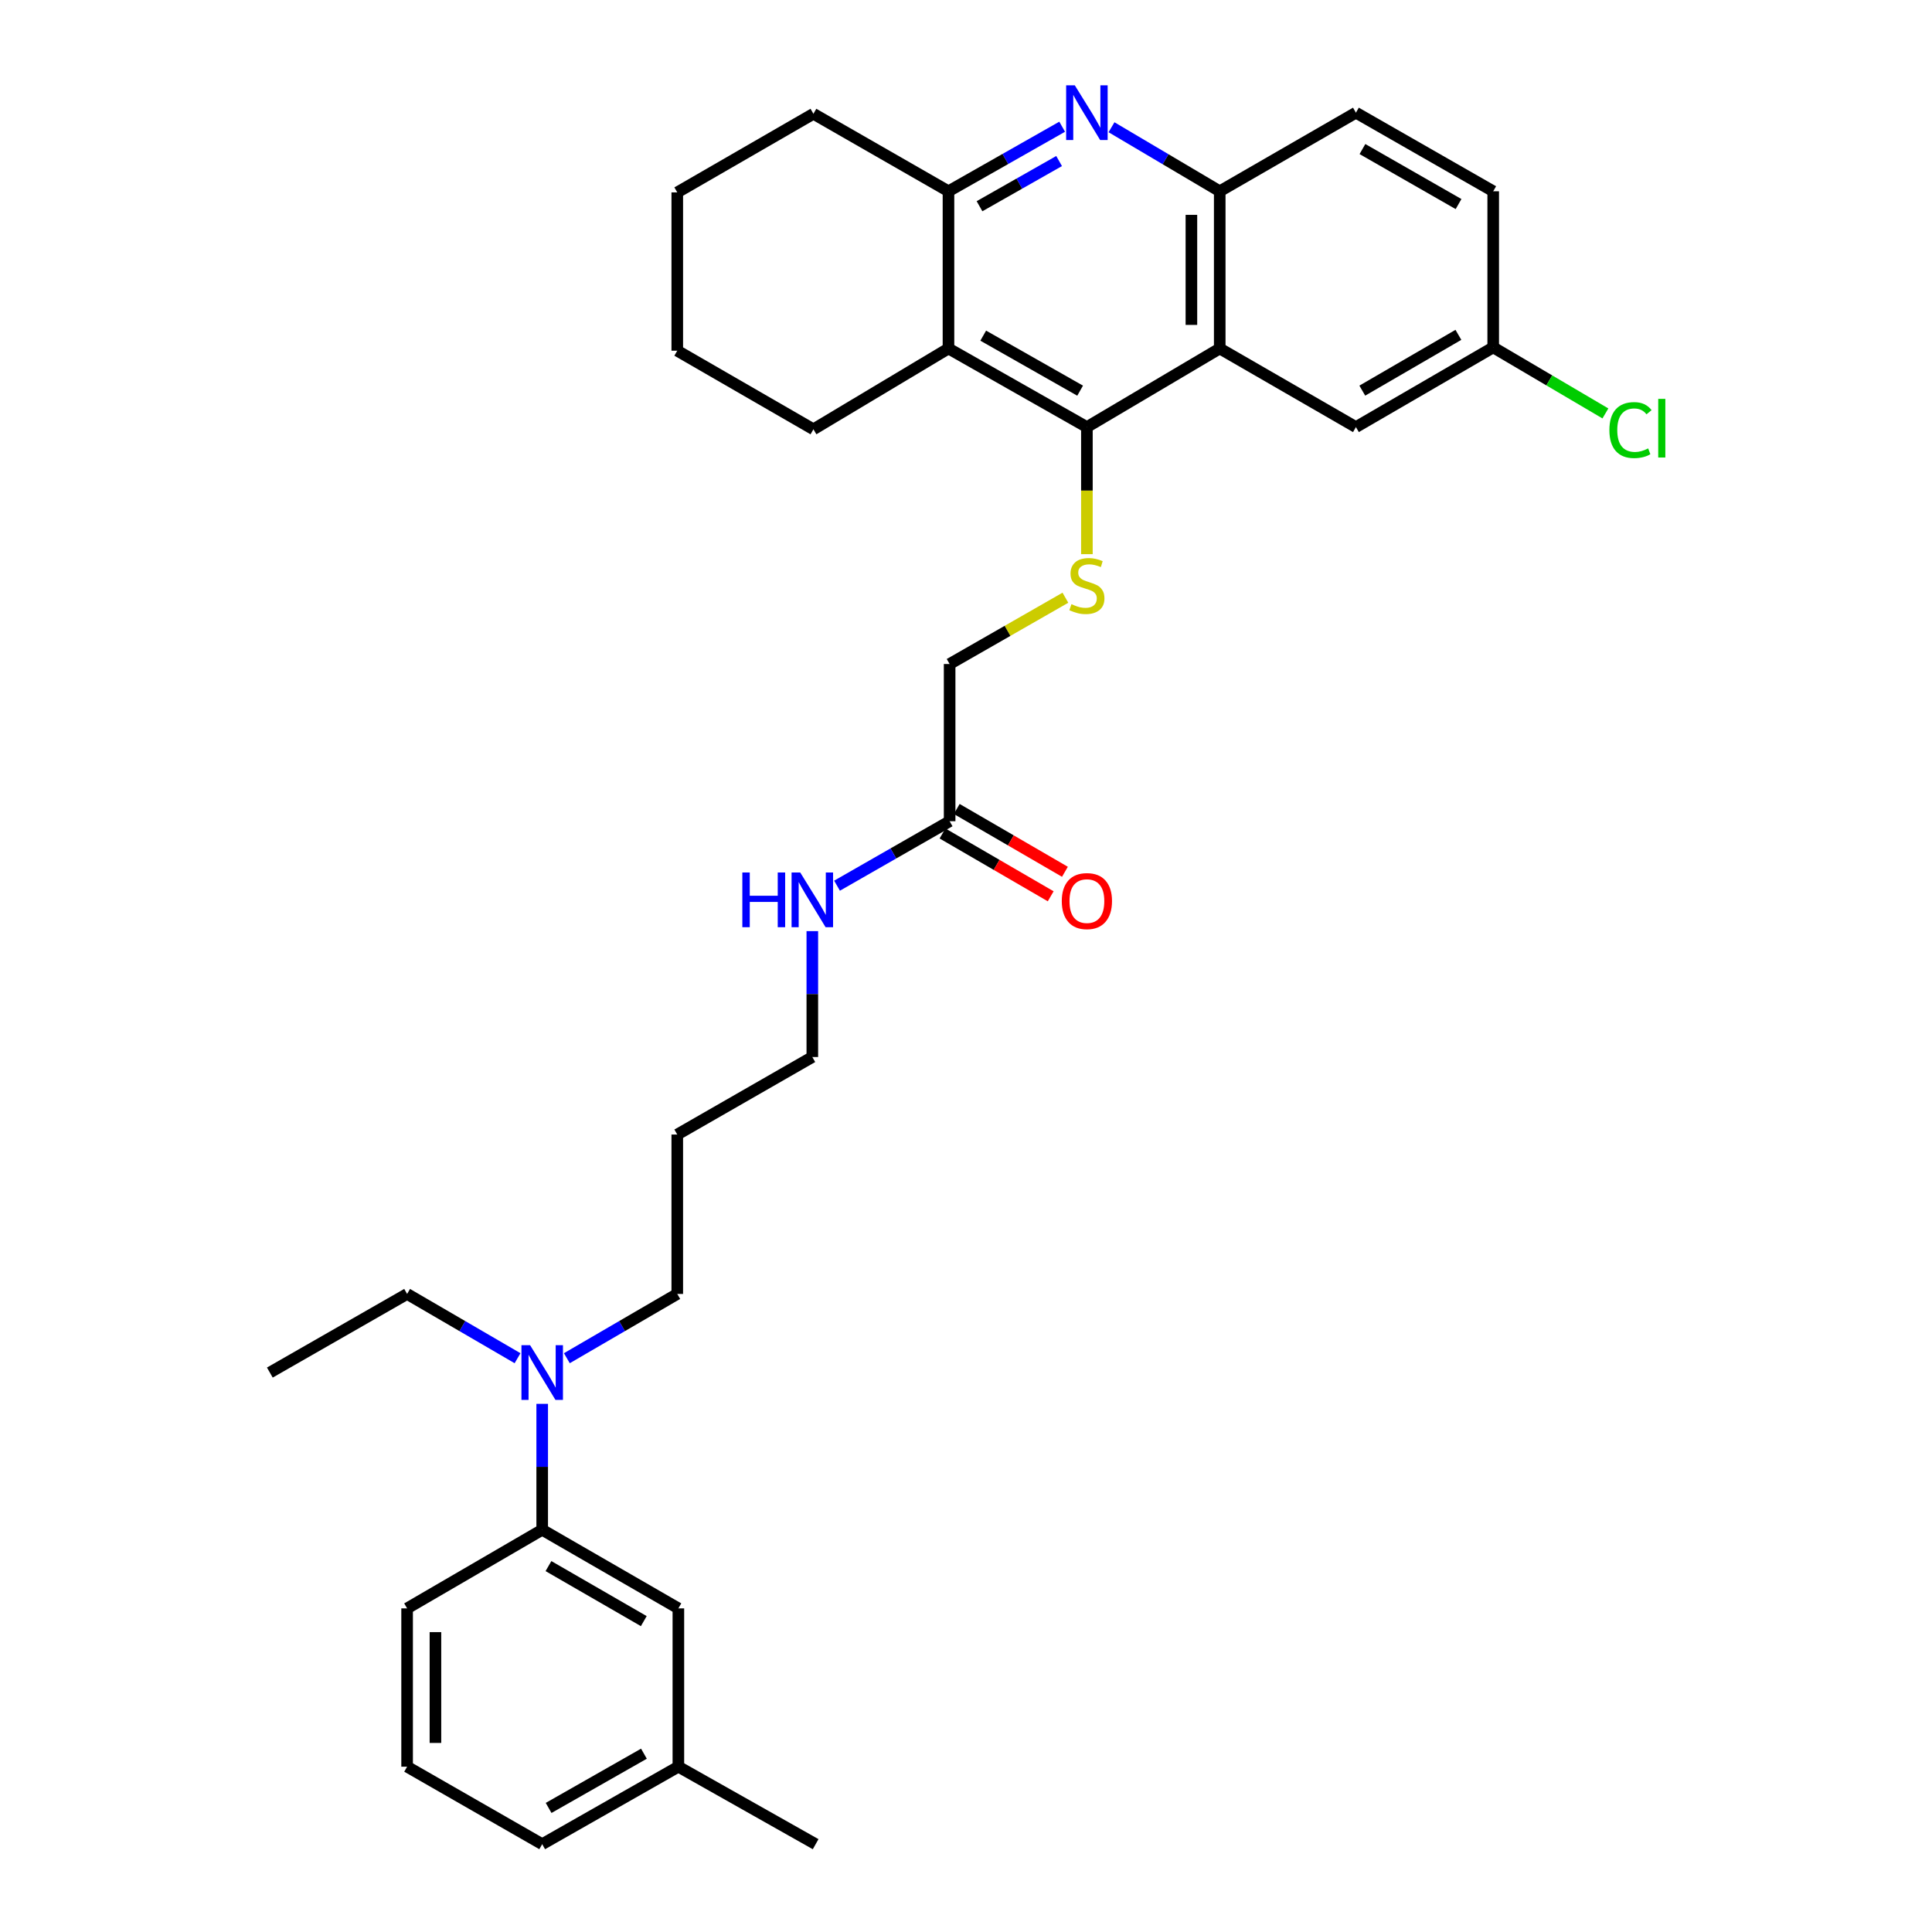 <?xml version='1.0' encoding='iso-8859-1'?>
<svg version='1.1' baseProfile='full'
              xmlns='http://www.w3.org/2000/svg'
                      xmlns:rdkit='http://www.rdkit.org/xml'
                      xmlns:xlink='http://www.w3.org/1999/xlink'
                  xml:space='preserve'
width='1000px' height='1000px' viewBox='0 0 1000 1000'>
<!-- END OF HEADER -->
<rect style='opacity:1.0;fill:#FFFFFF;stroke:none' width='1000' height='1000' x='0' y='0'> </rect>
<path class='bond-0' d='M 562.577,221.061 L 631.332,180.375' style='fill:none;fill-rule:evenodd;stroke:#000000;stroke-width:6px;stroke-linecap:butt;stroke-linejoin:miter;stroke-opacity:1' />
<path class='bond-2' d='M 562.577,221.061 L 490.93,180.375' style='fill:none;fill-rule:evenodd;stroke:#000000;stroke-width:6px;stroke-linecap:butt;stroke-linejoin:miter;stroke-opacity:1' />
<path class='bond-2' d='M 559.07,202.209 L 508.917,173.729' style='fill:none;fill-rule:evenodd;stroke:#000000;stroke-width:6px;stroke-linecap:butt;stroke-linejoin:miter;stroke-opacity:1' />
<path class='bond-5' d='M 562.577,221.061 L 562.577,253.948' style='fill:none;fill-rule:evenodd;stroke:#000000;stroke-width:6px;stroke-linecap:butt;stroke-linejoin:miter;stroke-opacity:1' />
<path class='bond-5' d='M 562.577,253.948 L 562.577,286.835' style='fill:none;fill-rule:evenodd;stroke:#CCCC00;stroke-width:6px;stroke-linecap:butt;stroke-linejoin:miter;stroke-opacity:1' />
<path class='bond-4' d='M 631.332,180.375 L 631.332,99.003' style='fill:none;fill-rule:evenodd;stroke:#000000;stroke-width:6px;stroke-linecap:butt;stroke-linejoin:miter;stroke-opacity:1' />
<path class='bond-4' d='M 616.67,168.169 L 616.67,111.209' style='fill:none;fill-rule:evenodd;stroke:#000000;stroke-width:6px;stroke-linecap:butt;stroke-linejoin:miter;stroke-opacity:1' />
<path class='bond-8' d='M 631.332,180.375 L 701.822,221.061' style='fill:none;fill-rule:evenodd;stroke:#000000;stroke-width:6px;stroke-linecap:butt;stroke-linejoin:miter;stroke-opacity:1' />
<path class='bond-1' d='M 549.777,65.592 L 520.354,82.297' style='fill:none;fill-rule:evenodd;stroke:#0000FF;stroke-width:6px;stroke-linecap:butt;stroke-linejoin:miter;stroke-opacity:1' />
<path class='bond-1' d='M 520.354,82.297 L 490.93,99.003' style='fill:none;fill-rule:evenodd;stroke:#000000;stroke-width:6px;stroke-linecap:butt;stroke-linejoin:miter;stroke-opacity:1' />
<path class='bond-1' d='M 548.189,83.353 L 527.593,95.047' style='fill:none;fill-rule:evenodd;stroke:#0000FF;stroke-width:6px;stroke-linecap:butt;stroke-linejoin:miter;stroke-opacity:1' />
<path class='bond-1' d='M 527.593,95.047 L 506.996,106.741' style='fill:none;fill-rule:evenodd;stroke:#000000;stroke-width:6px;stroke-linecap:butt;stroke-linejoin:miter;stroke-opacity:1' />
<path class='bond-32' d='M 575.314,65.861 L 603.323,82.432' style='fill:none;fill-rule:evenodd;stroke:#0000FF;stroke-width:6px;stroke-linecap:butt;stroke-linejoin:miter;stroke-opacity:1' />
<path class='bond-32' d='M 603.323,82.432 L 631.332,99.003' style='fill:none;fill-rule:evenodd;stroke:#000000;stroke-width:6px;stroke-linecap:butt;stroke-linejoin:miter;stroke-opacity:1' />
<path class='bond-3' d='M 490.93,180.375 L 490.93,99.003' style='fill:none;fill-rule:evenodd;stroke:#000000;stroke-width:6px;stroke-linecap:butt;stroke-linejoin:miter;stroke-opacity:1' />
<path class='bond-19' d='M 490.93,180.375 L 421.026,222.21' style='fill:none;fill-rule:evenodd;stroke:#000000;stroke-width:6px;stroke-linecap:butt;stroke-linejoin:miter;stroke-opacity:1' />
<path class='bond-21' d='M 490.93,99.003 L 421.026,58.895' style='fill:none;fill-rule:evenodd;stroke:#000000;stroke-width:6px;stroke-linecap:butt;stroke-linejoin:miter;stroke-opacity:1' />
<path class='bond-11' d='M 631.332,99.003 L 701.822,58.325' style='fill:none;fill-rule:evenodd;stroke:#000000;stroke-width:6px;stroke-linecap:butt;stroke-linejoin:miter;stroke-opacity:1' />
<path class='bond-13' d='M 551.45,309.376 L 521.487,326.533' style='fill:none;fill-rule:evenodd;stroke:#CCCC00;stroke-width:6px;stroke-linecap:butt;stroke-linejoin:miter;stroke-opacity:1' />
<path class='bond-13' d='M 521.487,326.533 L 491.525,343.69' style='fill:none;fill-rule:evenodd;stroke:#000000;stroke-width:6px;stroke-linecap:butt;stroke-linejoin:miter;stroke-opacity:1' />
<path class='bond-6' d='M 280.641,791.809 L 280.641,759.22' style='fill:none;fill-rule:evenodd;stroke:#000000;stroke-width:6px;stroke-linecap:butt;stroke-linejoin:miter;stroke-opacity:1' />
<path class='bond-6' d='M 280.641,759.22 L 280.641,726.631' style='fill:none;fill-rule:evenodd;stroke:#0000FF;stroke-width:6px;stroke-linecap:butt;stroke-linejoin:miter;stroke-opacity:1' />
<path class='bond-10' d='M 280.641,791.809 L 351.123,832.495' style='fill:none;fill-rule:evenodd;stroke:#000000;stroke-width:6px;stroke-linecap:butt;stroke-linejoin:miter;stroke-opacity:1' />
<path class='bond-10' d='M 283.883,810.61 L 333.22,839.09' style='fill:none;fill-rule:evenodd;stroke:#000000;stroke-width:6px;stroke-linecap:butt;stroke-linejoin:miter;stroke-opacity:1' />
<path class='bond-23' d='M 280.641,791.809 L 210.721,832.495' style='fill:none;fill-rule:evenodd;stroke:#000000;stroke-width:6px;stroke-linecap:butt;stroke-linejoin:miter;stroke-opacity:1' />
<path class='bond-7' d='M 491.525,425.063 L 491.525,343.69' style='fill:none;fill-rule:evenodd;stroke:#000000;stroke-width:6px;stroke-linecap:butt;stroke-linejoin:miter;stroke-opacity:1' />
<path class='bond-12' d='M 487.844,431.402 L 515.843,447.66' style='fill:none;fill-rule:evenodd;stroke:#000000;stroke-width:6px;stroke-linecap:butt;stroke-linejoin:miter;stroke-opacity:1' />
<path class='bond-12' d='M 515.843,447.66 L 543.842,463.918' style='fill:none;fill-rule:evenodd;stroke:#FF0000;stroke-width:6px;stroke-linecap:butt;stroke-linejoin:miter;stroke-opacity:1' />
<path class='bond-12' d='M 495.206,418.723 L 523.205,434.981' style='fill:none;fill-rule:evenodd;stroke:#000000;stroke-width:6px;stroke-linecap:butt;stroke-linejoin:miter;stroke-opacity:1' />
<path class='bond-12' d='M 523.205,434.981 L 551.204,451.238' style='fill:none;fill-rule:evenodd;stroke:#FF0000;stroke-width:6px;stroke-linecap:butt;stroke-linejoin:miter;stroke-opacity:1' />
<path class='bond-14' d='M 491.525,425.063 L 462.384,441.749' style='fill:none;fill-rule:evenodd;stroke:#000000;stroke-width:6px;stroke-linecap:butt;stroke-linejoin:miter;stroke-opacity:1' />
<path class='bond-14' d='M 462.384,441.749 L 433.244,458.435' style='fill:none;fill-rule:evenodd;stroke:#0000FF;stroke-width:6px;stroke-linecap:butt;stroke-linejoin:miter;stroke-opacity:1' />
<path class='bond-15' d='M 701.822,221.061 L 772.883,179.805' style='fill:none;fill-rule:evenodd;stroke:#000000;stroke-width:6px;stroke-linecap:butt;stroke-linejoin:miter;stroke-opacity:1' />
<path class='bond-15' d='M 705.12,202.193 L 754.862,173.314' style='fill:none;fill-rule:evenodd;stroke:#000000;stroke-width:6px;stroke-linecap:butt;stroke-linejoin:miter;stroke-opacity:1' />
<path class='bond-9' d='M 293.403,703.008 L 321.978,686.375' style='fill:none;fill-rule:evenodd;stroke:#0000FF;stroke-width:6px;stroke-linecap:butt;stroke-linejoin:miter;stroke-opacity:1' />
<path class='bond-9' d='M 321.978,686.375 L 350.552,669.742' style='fill:none;fill-rule:evenodd;stroke:#000000;stroke-width:6px;stroke-linecap:butt;stroke-linejoin:miter;stroke-opacity:1' />
<path class='bond-25' d='M 267.878,703.008 L 239.299,686.375' style='fill:none;fill-rule:evenodd;stroke:#0000FF;stroke-width:6px;stroke-linecap:butt;stroke-linejoin:miter;stroke-opacity:1' />
<path class='bond-25' d='M 239.299,686.375 L 210.721,669.742' style='fill:none;fill-rule:evenodd;stroke:#000000;stroke-width:6px;stroke-linecap:butt;stroke-linejoin:miter;stroke-opacity:1' />
<path class='bond-17' d='M 351.123,832.495 L 351.123,914.438' style='fill:none;fill-rule:evenodd;stroke:#000000;stroke-width:6px;stroke-linecap:butt;stroke-linejoin:miter;stroke-opacity:1' />
<path class='bond-34' d='M 701.822,58.325 L 772.883,99.003' style='fill:none;fill-rule:evenodd;stroke:#000000;stroke-width:6px;stroke-linecap:butt;stroke-linejoin:miter;stroke-opacity:1' />
<path class='bond-34' d='M 705.197,77.151 L 754.94,105.625' style='fill:none;fill-rule:evenodd;stroke:#000000;stroke-width:6px;stroke-linecap:butt;stroke-linejoin:miter;stroke-opacity:1' />
<path class='bond-26' d='M 420.456,481.951 L 420.456,514.532' style='fill:none;fill-rule:evenodd;stroke:#0000FF;stroke-width:6px;stroke-linecap:butt;stroke-linejoin:miter;stroke-opacity:1' />
<path class='bond-26' d='M 420.456,514.532 L 420.456,547.113' style='fill:none;fill-rule:evenodd;stroke:#000000;stroke-width:6px;stroke-linecap:butt;stroke-linejoin:miter;stroke-opacity:1' />
<path class='bond-16' d='M 772.883,179.805 L 772.883,99.003' style='fill:none;fill-rule:evenodd;stroke:#000000;stroke-width:6px;stroke-linecap:butt;stroke-linejoin:miter;stroke-opacity:1' />
<path class='bond-18' d='M 772.883,179.805 L 801.918,196.897' style='fill:none;fill-rule:evenodd;stroke:#000000;stroke-width:6px;stroke-linecap:butt;stroke-linejoin:miter;stroke-opacity:1' />
<path class='bond-18' d='M 801.918,196.897 L 830.954,213.99' style='fill:none;fill-rule:evenodd;stroke:#00CC00;stroke-width:6px;stroke-linecap:butt;stroke-linejoin:miter;stroke-opacity:1' />
<path class='bond-28' d='M 351.123,914.438 L 422.175,954.545' style='fill:none;fill-rule:evenodd;stroke:#000000;stroke-width:6px;stroke-linecap:butt;stroke-linejoin:miter;stroke-opacity:1' />
<path class='bond-35' d='M 351.123,914.438 L 280.641,954.545' style='fill:none;fill-rule:evenodd;stroke:#000000;stroke-width:6px;stroke-linecap:butt;stroke-linejoin:miter;stroke-opacity:1' />
<path class='bond-35' d='M 333.299,907.711 L 283.962,935.786' style='fill:none;fill-rule:evenodd;stroke:#000000;stroke-width:6px;stroke-linecap:butt;stroke-linejoin:miter;stroke-opacity:1' />
<path class='bond-29' d='M 421.026,222.21 L 350.552,181.524' style='fill:none;fill-rule:evenodd;stroke:#000000;stroke-width:6px;stroke-linecap:butt;stroke-linejoin:miter;stroke-opacity:1' />
<path class='bond-20' d='M 350.552,587.237 L 420.456,547.113' style='fill:none;fill-rule:evenodd;stroke:#000000;stroke-width:6px;stroke-linecap:butt;stroke-linejoin:miter;stroke-opacity:1' />
<path class='bond-22' d='M 350.552,587.237 L 350.552,669.742' style='fill:none;fill-rule:evenodd;stroke:#000000;stroke-width:6px;stroke-linecap:butt;stroke-linejoin:miter;stroke-opacity:1' />
<path class='bond-33' d='M 421.026,58.895 L 350.552,99.581' style='fill:none;fill-rule:evenodd;stroke:#000000;stroke-width:6px;stroke-linecap:butt;stroke-linejoin:miter;stroke-opacity:1' />
<path class='bond-24' d='M 210.721,832.495 L 210.721,914.438' style='fill:none;fill-rule:evenodd;stroke:#000000;stroke-width:6px;stroke-linecap:butt;stroke-linejoin:miter;stroke-opacity:1' />
<path class='bond-24' d='M 225.382,844.786 L 225.382,902.146' style='fill:none;fill-rule:evenodd;stroke:#000000;stroke-width:6px;stroke-linecap:butt;stroke-linejoin:miter;stroke-opacity:1' />
<path class='bond-27' d='M 210.721,914.438 L 280.641,954.545' style='fill:none;fill-rule:evenodd;stroke:#000000;stroke-width:6px;stroke-linecap:butt;stroke-linejoin:miter;stroke-opacity:1' />
<path class='bond-30' d='M 210.721,669.742 L 139.668,710.436' style='fill:none;fill-rule:evenodd;stroke:#000000;stroke-width:6px;stroke-linecap:butt;stroke-linejoin:miter;stroke-opacity:1' />
<path class='bond-31' d='M 350.552,181.524 L 350.552,99.581' style='fill:none;fill-rule:evenodd;stroke:#000000;stroke-width:6px;stroke-linecap:butt;stroke-linejoin:miter;stroke-opacity:1' />
<path  class='atom-2' d='M 556.317 44.165
L 565.597 59.165
Q 566.517 60.645, 567.997 63.325
Q 569.477 66.005, 569.557 66.165
L 569.557 44.165
L 573.317 44.165
L 573.317 72.485
L 569.437 72.485
L 559.477 56.085
Q 558.317 54.165, 557.077 51.965
Q 555.877 49.765, 555.517 49.085
L 555.517 72.485
L 551.837 72.485
L 551.837 44.165
L 556.317 44.165
' fill='#0000FF'/>
<path  class='atom-6' d='M 554.577 312.724
Q 554.897 312.844, 556.217 313.404
Q 557.537 313.964, 558.977 314.324
Q 560.457 314.644, 561.897 314.644
Q 564.577 314.644, 566.137 313.364
Q 567.697 312.044, 567.697 309.764
Q 567.697 308.204, 566.897 307.244
Q 566.137 306.284, 564.937 305.764
Q 563.737 305.244, 561.737 304.644
Q 559.217 303.884, 557.697 303.164
Q 556.217 302.444, 555.137 300.924
Q 554.097 299.404, 554.097 296.844
Q 554.097 293.284, 556.497 291.084
Q 558.937 288.884, 563.737 288.884
Q 567.017 288.884, 570.737 290.444
L 569.817 293.524
Q 566.417 292.124, 563.857 292.124
Q 561.097 292.124, 559.577 293.284
Q 558.057 294.404, 558.097 296.364
Q 558.097 297.884, 558.857 298.804
Q 559.657 299.724, 560.777 300.244
Q 561.937 300.764, 563.857 301.364
Q 566.417 302.164, 567.937 302.964
Q 569.457 303.764, 570.537 305.404
Q 571.657 307.004, 571.657 309.764
Q 571.657 313.684, 569.017 315.804
Q 566.417 317.884, 562.057 317.884
Q 559.537 317.884, 557.617 317.324
Q 555.737 316.804, 553.497 315.884
L 554.577 312.724
' fill='#CCCC00'/>
<path  class='atom-10' d='M 274.381 696.276
L 283.661 711.276
Q 284.581 712.756, 286.061 715.436
Q 287.541 718.116, 287.621 718.276
L 287.621 696.276
L 291.381 696.276
L 291.381 724.596
L 287.501 724.596
L 277.541 708.196
Q 276.381 706.276, 275.141 704.076
Q 273.941 701.876, 273.581 701.196
L 273.581 724.596
L 269.901 724.596
L 269.901 696.276
L 274.381 696.276
' fill='#0000FF'/>
<path  class='atom-13' d='M 549.577 466.399
Q 549.577 459.599, 552.937 455.799
Q 556.297 451.999, 562.577 451.999
Q 568.857 451.999, 572.217 455.799
Q 575.577 459.599, 575.577 466.399
Q 575.577 473.279, 572.177 477.199
Q 568.777 481.079, 562.577 481.079
Q 556.337 481.079, 552.937 477.199
Q 549.577 473.319, 549.577 466.399
M 562.577 477.879
Q 566.897 477.879, 569.217 474.999
Q 571.577 472.079, 571.577 466.399
Q 571.577 460.839, 569.217 458.039
Q 566.897 455.199, 562.577 455.199
Q 558.257 455.199, 555.897 457.999
Q 553.577 460.799, 553.577 466.399
Q 553.577 472.119, 555.897 474.999
Q 558.257 477.879, 562.577 477.879
' fill='#FF0000'/>
<path  class='atom-15' d='M 384.236 451.597
L 388.076 451.597
L 388.076 463.637
L 402.556 463.637
L 402.556 451.597
L 406.396 451.597
L 406.396 479.917
L 402.556 479.917
L 402.556 466.837
L 388.076 466.837
L 388.076 479.917
L 384.236 479.917
L 384.236 451.597
' fill='#0000FF'/>
<path  class='atom-15' d='M 414.196 451.597
L 423.476 466.597
Q 424.396 468.077, 425.876 470.757
Q 427.356 473.437, 427.436 473.597
L 427.436 451.597
L 431.196 451.597
L 431.196 479.917
L 427.316 479.917
L 417.356 463.517
Q 416.196 461.597, 414.956 459.397
Q 413.756 457.197, 413.396 456.517
L 413.396 479.917
L 409.716 479.917
L 409.716 451.597
L 414.196 451.597
' fill='#0000FF'/>
<path  class='atom-19' d='M 833.015 222.612
Q 833.015 215.572, 836.295 211.892
Q 839.615 208.172, 845.895 208.172
Q 851.735 208.172, 854.855 212.292
L 852.215 214.452
Q 849.935 211.452, 845.895 211.452
Q 841.615 211.452, 839.335 214.332
Q 837.095 217.172, 837.095 222.612
Q 837.095 228.212, 839.415 231.092
Q 841.775 233.972, 846.335 233.972
Q 849.455 233.972, 853.095 232.092
L 854.215 235.092
Q 852.735 236.052, 850.495 236.612
Q 848.255 237.172, 845.775 237.172
Q 839.615 237.172, 836.295 233.412
Q 833.015 229.652, 833.015 222.612
' fill='#00CC00'/>
<path  class='atom-19' d='M 858.295 206.452
L 861.975 206.452
L 861.975 236.812
L 858.295 236.812
L 858.295 206.452
' fill='#00CC00'/>
</svg>
